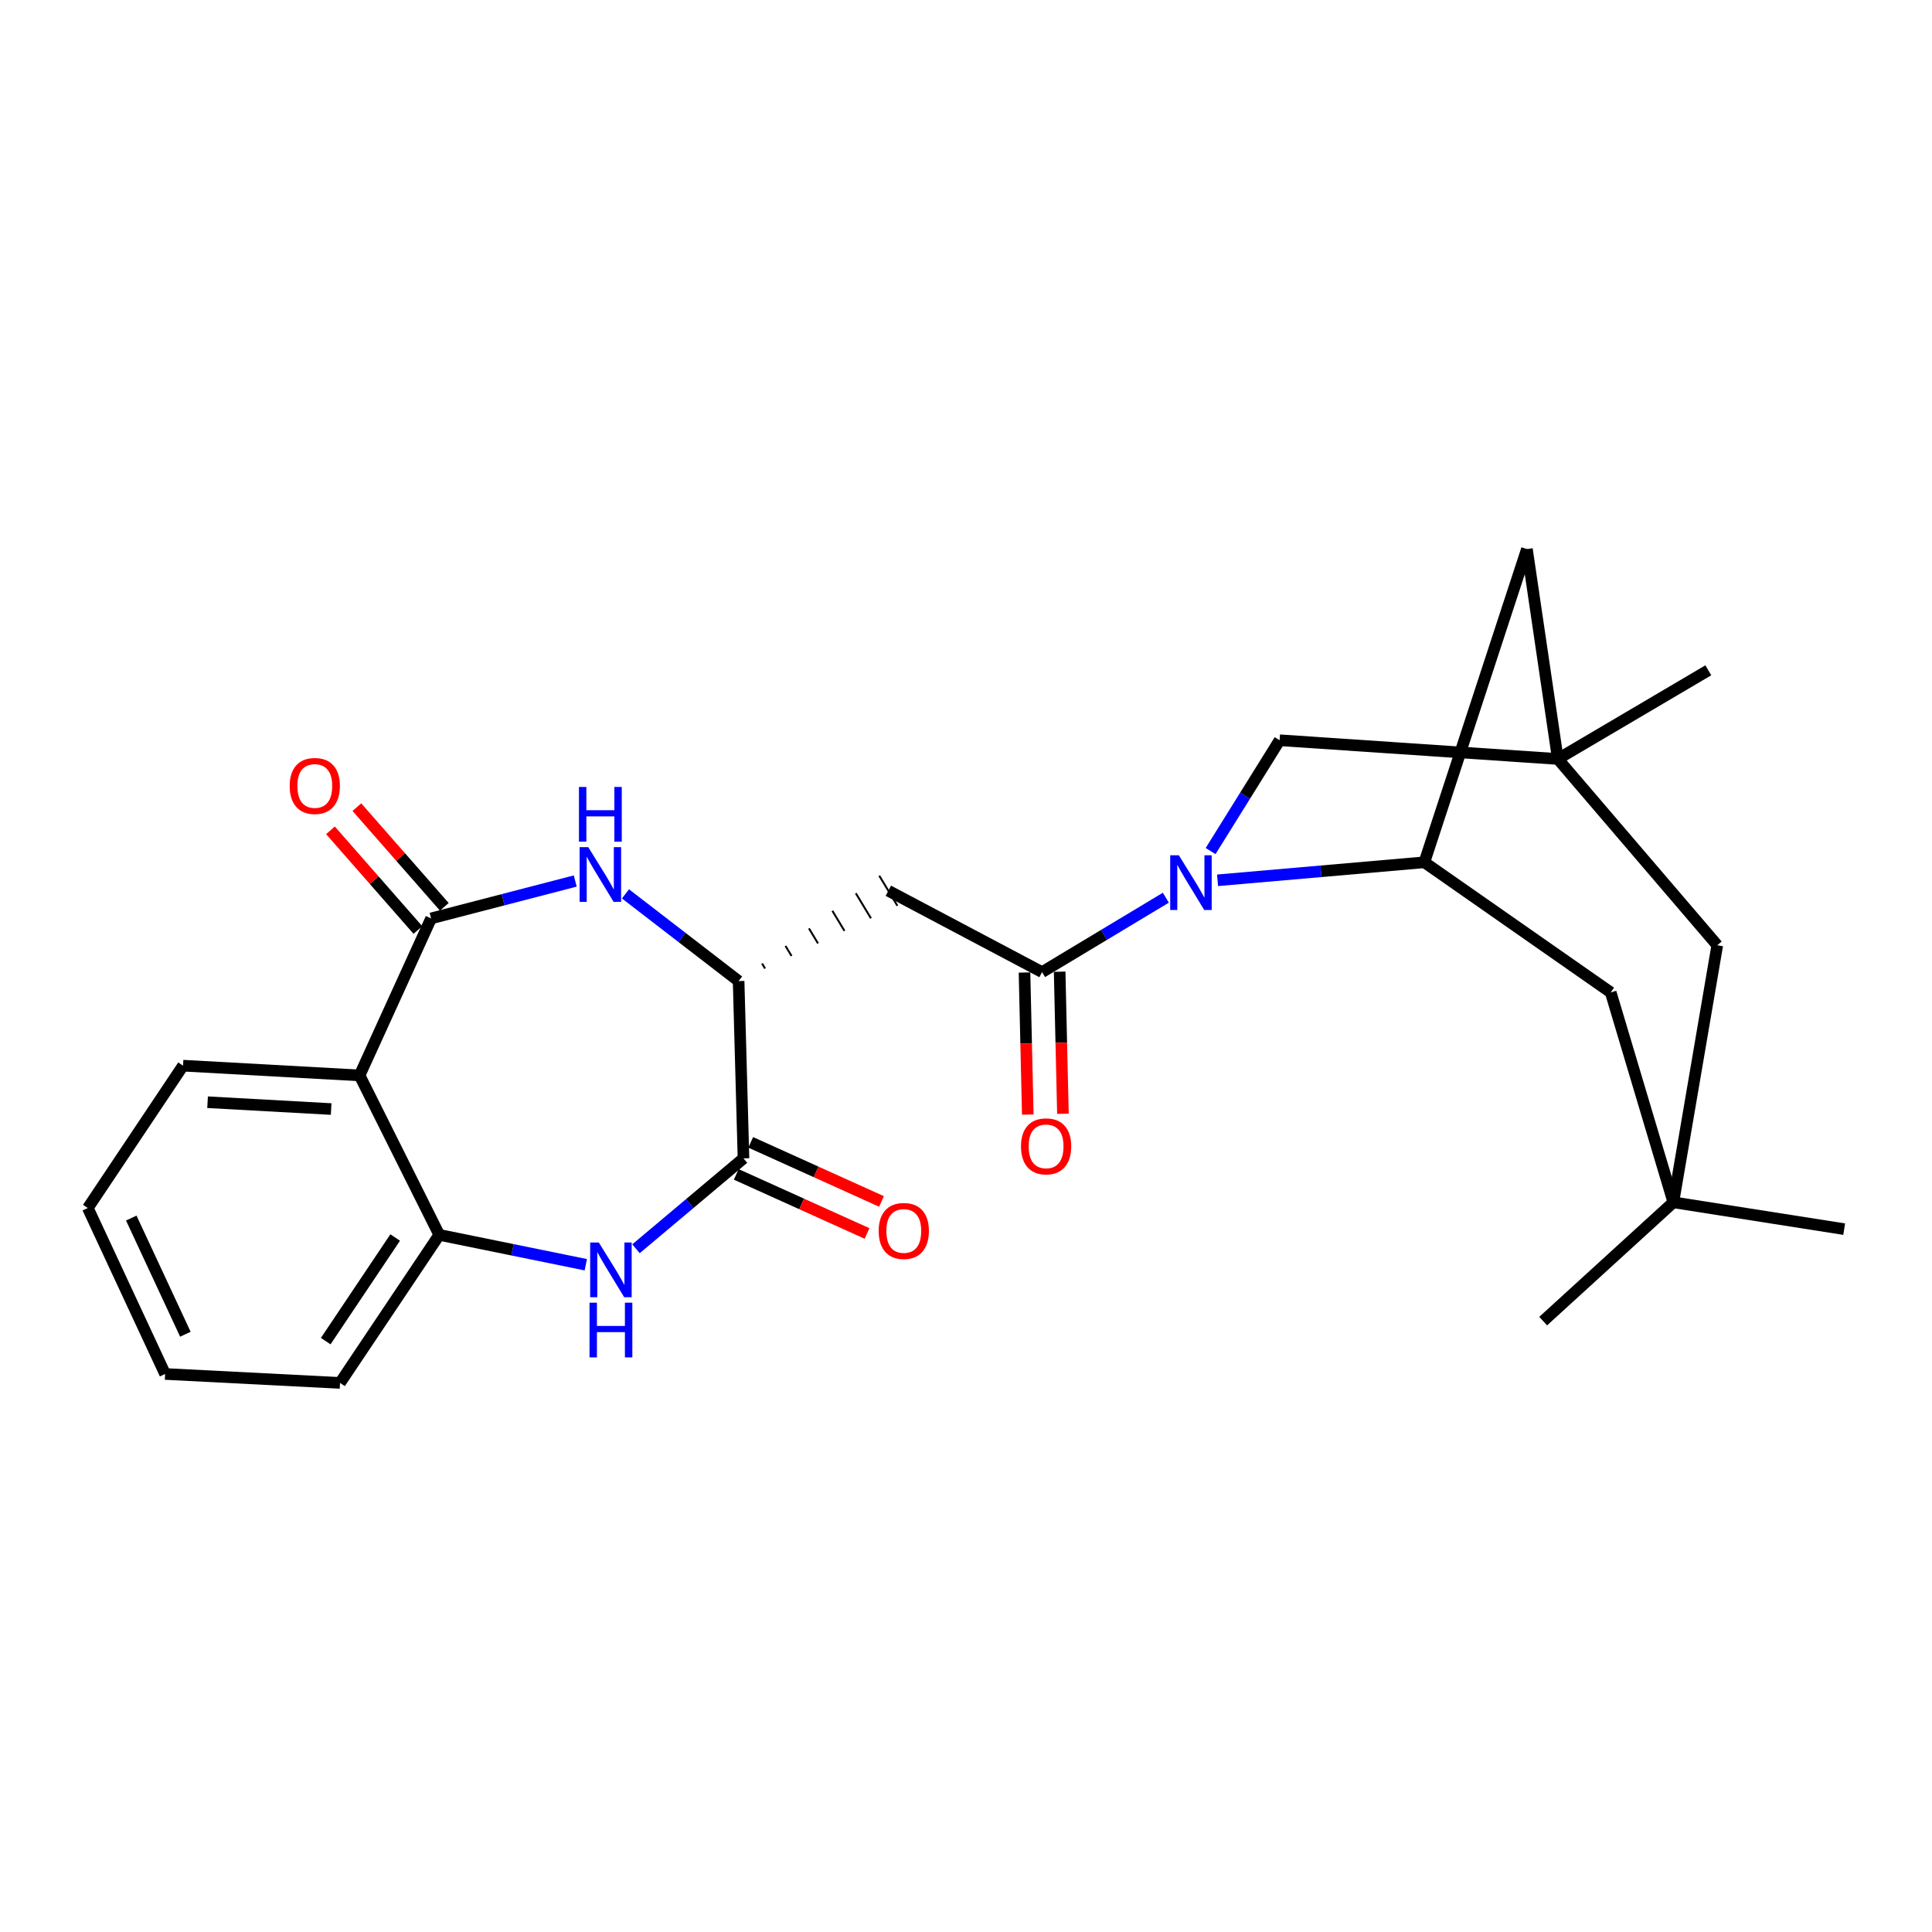 <?xml version='1.0' encoding='iso-8859-1'?>
<svg version='1.1' baseProfile='full'
              xmlns='http://www.w3.org/2000/svg'
                      xmlns:rdkit='http://www.rdkit.org/xml'
                      xmlns:xlink='http://www.w3.org/1999/xlink'
                  xml:space='preserve'
width='1000px' height='1000px' viewBox='0 0 1000 1000'>
<!-- END OF HEADER -->
<rect style='opacity:1.0;fill:#FFFFFF;stroke:none' width='1000' height='1000' x='0' y='0'> </rect>
<path class='bond-1' d='M 603.446,464.65 L 571.411,483.907' style='fill:none;fill-rule:evenodd;stroke:#0000FF;stroke-width:6px;stroke-linecap:butt;stroke-linejoin:miter;stroke-opacity:1' />
<path class='bond-1' d='M 571.411,483.907 L 539.377,503.164' style='fill:none;fill-rule:evenodd;stroke:#000000;stroke-width:6px;stroke-linecap:butt;stroke-linejoin:miter;stroke-opacity:1' />
<path class='bond-8' d='M 630.205,455.643 L 683.729,450.982' style='fill:none;fill-rule:evenodd;stroke:#0000FF;stroke-width:6px;stroke-linecap:butt;stroke-linejoin:miter;stroke-opacity:1' />
<path class='bond-8' d='M 683.729,450.982 L 737.253,446.321' style='fill:none;fill-rule:evenodd;stroke:#000000;stroke-width:6px;stroke-linecap:butt;stroke-linejoin:miter;stroke-opacity:1' />
<path class='bond-11' d='M 626.604,440.512 L 644.467,411.832' style='fill:none;fill-rule:evenodd;stroke:#0000FF;stroke-width:6px;stroke-linecap:butt;stroke-linejoin:miter;stroke-opacity:1' />
<path class='bond-11' d='M 644.467,411.832 L 662.33,383.152' style='fill:none;fill-rule:evenodd;stroke:#000000;stroke-width:6px;stroke-linecap:butt;stroke-linejoin:miter;stroke-opacity:1' />
<path class='bond-0' d='M 223.137,475.369 L 260.44,465.69' style='fill:none;fill-rule:evenodd;stroke:#000000;stroke-width:6px;stroke-linecap:butt;stroke-linejoin:miter;stroke-opacity:1' />
<path class='bond-0' d='M 260.44,465.69 L 297.742,456.012' style='fill:none;fill-rule:evenodd;stroke:#0000FF;stroke-width:6px;stroke-linecap:butt;stroke-linejoin:miter;stroke-opacity:1' />
<path class='bond-5' d='M 223.137,475.369 L 186.115,556.63' style='fill:none;fill-rule:evenodd;stroke:#000000;stroke-width:6px;stroke-linecap:butt;stroke-linejoin:miter;stroke-opacity:1' />
<path class='bond-15' d='M 229.976,469.371 L 207.35,443.574' style='fill:none;fill-rule:evenodd;stroke:#000000;stroke-width:6px;stroke-linecap:butt;stroke-linejoin:miter;stroke-opacity:1' />
<path class='bond-15' d='M 207.35,443.574 L 184.725,417.776' style='fill:none;fill-rule:evenodd;stroke:#FF0000;stroke-width:6px;stroke-linecap:butt;stroke-linejoin:miter;stroke-opacity:1' />
<path class='bond-15' d='M 216.298,481.367 L 193.673,455.57' style='fill:none;fill-rule:evenodd;stroke:#000000;stroke-width:6px;stroke-linecap:butt;stroke-linejoin:miter;stroke-opacity:1' />
<path class='bond-15' d='M 193.673,455.57 L 171.047,429.772' style='fill:none;fill-rule:evenodd;stroke:#FF0000;stroke-width:6px;stroke-linecap:butt;stroke-linejoin:miter;stroke-opacity:1' />
<path class='bond-7' d='M 539.377,503.164 L 459.804,461.047' style='fill:none;fill-rule:evenodd;stroke:#000000;stroke-width:6px;stroke-linecap:butt;stroke-linejoin:miter;stroke-opacity:1' />
<path class='bond-16' d='M 530.283,503.374 L 531.133,540.139' style='fill:none;fill-rule:evenodd;stroke:#000000;stroke-width:6px;stroke-linecap:butt;stroke-linejoin:miter;stroke-opacity:1' />
<path class='bond-16' d='M 531.133,540.139 L 531.982,576.905' style='fill:none;fill-rule:evenodd;stroke:#FF0000;stroke-width:6px;stroke-linecap:butt;stroke-linejoin:miter;stroke-opacity:1' />
<path class='bond-16' d='M 548.471,502.953 L 549.321,539.719' style='fill:none;fill-rule:evenodd;stroke:#000000;stroke-width:6px;stroke-linecap:butt;stroke-linejoin:miter;stroke-opacity:1' />
<path class='bond-16' d='M 549.321,539.719 L 550.17,576.485' style='fill:none;fill-rule:evenodd;stroke:#FF0000;stroke-width:6px;stroke-linecap:butt;stroke-linejoin:miter;stroke-opacity:1' />
<path class='bond-2' d='M 323.744,462.659 L 353.023,485.231' style='fill:none;fill-rule:evenodd;stroke:#0000FF;stroke-width:6px;stroke-linecap:butt;stroke-linejoin:miter;stroke-opacity:1' />
<path class='bond-2' d='M 353.023,485.231 L 382.303,507.803' style='fill:none;fill-rule:evenodd;stroke:#000000;stroke-width:6px;stroke-linecap:butt;stroke-linejoin:miter;stroke-opacity:1' />
<path class='bond-3' d='M 329.194,646.36 L 357.012,622.967' style='fill:none;fill-rule:evenodd;stroke:#0000FF;stroke-width:6px;stroke-linecap:butt;stroke-linejoin:miter;stroke-opacity:1' />
<path class='bond-3' d='M 357.012,622.967 L 384.83,599.575' style='fill:none;fill-rule:evenodd;stroke:#000000;stroke-width:6px;stroke-linecap:butt;stroke-linejoin:miter;stroke-opacity:1' />
<path class='bond-9' d='M 303.206,654.625 L 265.284,646.895' style='fill:none;fill-rule:evenodd;stroke:#0000FF;stroke-width:6px;stroke-linecap:butt;stroke-linejoin:miter;stroke-opacity:1' />
<path class='bond-9' d='M 265.284,646.895 L 227.362,639.164' style='fill:none;fill-rule:evenodd;stroke:#000000;stroke-width:6px;stroke-linecap:butt;stroke-linejoin:miter;stroke-opacity:1' />
<path class='bond-4' d='M 384.83,599.575 L 382.303,507.803' style='fill:none;fill-rule:evenodd;stroke:#000000;stroke-width:6px;stroke-linecap:butt;stroke-linejoin:miter;stroke-opacity:1' />
<path class='bond-17' d='M 381.085,607.864 L 414.931,623.157' style='fill:none;fill-rule:evenodd;stroke:#000000;stroke-width:6px;stroke-linecap:butt;stroke-linejoin:miter;stroke-opacity:1' />
<path class='bond-17' d='M 414.931,623.157 L 448.777,638.449' style='fill:none;fill-rule:evenodd;stroke:#FF0000;stroke-width:6px;stroke-linecap:butt;stroke-linejoin:miter;stroke-opacity:1' />
<path class='bond-17' d='M 388.575,591.285 L 422.422,606.578' style='fill:none;fill-rule:evenodd;stroke:#000000;stroke-width:6px;stroke-linecap:butt;stroke-linejoin:miter;stroke-opacity:1' />
<path class='bond-17' d='M 422.422,606.578 L 456.268,621.87' style='fill:none;fill-rule:evenodd;stroke:#FF0000;stroke-width:6px;stroke-linecap:butt;stroke-linejoin:miter;stroke-opacity:1' />
<path class='bond-19' d='M 186.115,556.63 L 94.737,551.587' style='fill:none;fill-rule:evenodd;stroke:#000000;stroke-width:6px;stroke-linecap:butt;stroke-linejoin:miter;stroke-opacity:1' />
<path class='bond-19' d='M 171.405,574.039 L 107.441,570.508' style='fill:none;fill-rule:evenodd;stroke:#000000;stroke-width:6px;stroke-linecap:butt;stroke-linejoin:miter;stroke-opacity:1' />
<path class='bond-28' d='M 186.115,556.63 L 227.362,639.164' style='fill:none;fill-rule:evenodd;stroke:#000000;stroke-width:6px;stroke-linecap:butt;stroke-linejoin:miter;stroke-opacity:1' />
<path class='bond-6' d='M 396.003,501.308 L 394.437,498.712' style='fill:none;fill-rule:evenodd;stroke:#000000;stroke-width:1.0px;stroke-linecap:butt;stroke-linejoin:miter;stroke-opacity:1' />
<path class='bond-6' d='M 409.703,494.814 L 406.571,489.621' style='fill:none;fill-rule:evenodd;stroke:#000000;stroke-width:1.0px;stroke-linecap:butt;stroke-linejoin:miter;stroke-opacity:1' />
<path class='bond-6' d='M 423.403,488.319 L 418.704,480.531' style='fill:none;fill-rule:evenodd;stroke:#000000;stroke-width:1.0px;stroke-linecap:butt;stroke-linejoin:miter;stroke-opacity:1' />
<path class='bond-6' d='M 437.103,481.825 L 430.838,471.44' style='fill:none;fill-rule:evenodd;stroke:#000000;stroke-width:1.0px;stroke-linecap:butt;stroke-linejoin:miter;stroke-opacity:1' />
<path class='bond-6' d='M 450.803,475.331 L 442.972,462.349' style='fill:none;fill-rule:evenodd;stroke:#000000;stroke-width:1.0px;stroke-linecap:butt;stroke-linejoin:miter;stroke-opacity:1' />
<path class='bond-6' d='M 464.503,468.836 L 455.105,453.259' style='fill:none;fill-rule:evenodd;stroke:#000000;stroke-width:1.0px;stroke-linecap:butt;stroke-linejoin:miter;stroke-opacity:1' />
<path class='bond-12' d='M 737.253,446.321 L 790.336,284.204' style='fill:none;fill-rule:evenodd;stroke:#000000;stroke-width:6px;stroke-linecap:butt;stroke-linejoin:miter;stroke-opacity:1' />
<path class='bond-14' d='M 737.253,446.321 L 833.705,513.675' style='fill:none;fill-rule:evenodd;stroke:#000000;stroke-width:6px;stroke-linecap:butt;stroke-linejoin:miter;stroke-opacity:1' />
<path class='bond-21' d='M 227.362,639.164 L 175.998,715.796' style='fill:none;fill-rule:evenodd;stroke:#000000;stroke-width:6px;stroke-linecap:butt;stroke-linejoin:miter;stroke-opacity:1' />
<path class='bond-21' d='M 204.545,640.53 L 168.59,694.172' style='fill:none;fill-rule:evenodd;stroke:#000000;stroke-width:6px;stroke-linecap:butt;stroke-linejoin:miter;stroke-opacity:1' />
<path class='bond-10' d='M 806.335,392.845 L 662.33,383.152' style='fill:none;fill-rule:evenodd;stroke:#000000;stroke-width:6px;stroke-linecap:butt;stroke-linejoin:miter;stroke-opacity:1' />
<path class='bond-18' d='M 806.335,392.845 L 888.86,489.266' style='fill:none;fill-rule:evenodd;stroke:#000000;stroke-width:6px;stroke-linecap:butt;stroke-linejoin:miter;stroke-opacity:1' />
<path class='bond-20' d='M 806.335,392.845 L 884.22,346.949' style='fill:none;fill-rule:evenodd;stroke:#000000;stroke-width:6px;stroke-linecap:butt;stroke-linejoin:miter;stroke-opacity:1' />
<path class='bond-26' d='M 806.335,392.845 L 790.336,284.204' style='fill:none;fill-rule:evenodd;stroke:#000000;stroke-width:6px;stroke-linecap:butt;stroke-linejoin:miter;stroke-opacity:1' />
<path class='bond-13' d='M 866.119,622.316 L 833.705,513.675' style='fill:none;fill-rule:evenodd;stroke:#000000;stroke-width:6px;stroke-linecap:butt;stroke-linejoin:miter;stroke-opacity:1' />
<path class='bond-22' d='M 866.119,622.316 L 954.545,636.203' style='fill:none;fill-rule:evenodd;stroke:#000000;stroke-width:6px;stroke-linecap:butt;stroke-linejoin:miter;stroke-opacity:1' />
<path class='bond-23' d='M 866.119,622.316 L 798.745,683.807' style='fill:none;fill-rule:evenodd;stroke:#000000;stroke-width:6px;stroke-linecap:butt;stroke-linejoin:miter;stroke-opacity:1' />
<path class='bond-27' d='M 866.119,622.316 L 888.86,489.266' style='fill:none;fill-rule:evenodd;stroke:#000000;stroke-width:6px;stroke-linecap:butt;stroke-linejoin:miter;stroke-opacity:1' />
<path class='bond-24' d='M 94.737,551.587 L 45.455,625.267' style='fill:none;fill-rule:evenodd;stroke:#000000;stroke-width:6px;stroke-linecap:butt;stroke-linejoin:miter;stroke-opacity:1' />
<path class='bond-25' d='M 175.998,715.796 L 85.458,711.167' style='fill:none;fill-rule:evenodd;stroke:#000000;stroke-width:6px;stroke-linecap:butt;stroke-linejoin:miter;stroke-opacity:1' />
<path class='bond-29' d='M 45.455,625.267 L 85.458,711.167' style='fill:none;fill-rule:evenodd;stroke:#000000;stroke-width:6px;stroke-linecap:butt;stroke-linejoin:miter;stroke-opacity:1' />
<path class='bond-29' d='M 67.947,630.472 L 95.95,690.602' style='fill:none;fill-rule:evenodd;stroke:#000000;stroke-width:6px;stroke-linecap:butt;stroke-linejoin:miter;stroke-opacity:1' />
<path  class='atom-0' d='M 610.173 442.683
L 619.453 457.683
Q 620.373 459.163, 621.853 461.843
Q 623.333 464.523, 623.413 464.683
L 623.413 442.683
L 627.173 442.683
L 627.173 471.003
L 623.293 471.003
L 613.333 454.603
Q 612.173 452.683, 610.933 450.483
Q 609.733 448.283, 609.373 447.603
L 609.373 471.003
L 605.693 471.003
L 605.693 442.683
L 610.173 442.683
' fill='#0000FF'/>
<path  class='atom-3' d='M 304.485 438.478
L 313.765 453.478
Q 314.685 454.958, 316.165 457.638
Q 317.645 460.318, 317.725 460.478
L 317.725 438.478
L 321.485 438.478
L 321.485 466.798
L 317.605 466.798
L 307.645 450.398
Q 306.485 448.478, 305.245 446.278
Q 304.045 444.078, 303.685 443.398
L 303.685 466.798
L 300.005 466.798
L 300.005 438.478
L 304.485 438.478
' fill='#0000FF'/>
<path  class='atom-3' d='M 299.665 407.326
L 303.505 407.326
L 303.505 419.366
L 317.985 419.366
L 317.985 407.326
L 321.825 407.326
L 321.825 435.646
L 317.985 435.646
L 317.985 422.566
L 303.505 422.566
L 303.505 435.646
L 299.665 435.646
L 299.665 407.326
' fill='#0000FF'/>
<path  class='atom-4' d='M 309.953 643.116
L 319.233 658.116
Q 320.153 659.596, 321.633 662.276
Q 323.113 664.956, 323.193 665.116
L 323.193 643.116
L 326.953 643.116
L 326.953 671.436
L 323.073 671.436
L 313.113 655.036
Q 311.953 653.116, 310.713 650.916
Q 309.513 648.716, 309.153 648.036
L 309.153 671.436
L 305.473 671.436
L 305.473 643.116
L 309.953 643.116
' fill='#0000FF'/>
<path  class='atom-4' d='M 305.133 674.268
L 308.973 674.268
L 308.973 686.308
L 323.453 686.308
L 323.453 674.268
L 327.293 674.268
L 327.293 702.588
L 323.453 702.588
L 323.453 689.508
L 308.973 689.508
L 308.973 702.588
L 305.133 702.588
L 305.133 674.268
' fill='#0000FF'/>
<path  class='atom-16' d='M 149.939 406.812
Q 149.939 400.012, 153.299 396.212
Q 156.659 392.412, 162.939 392.412
Q 169.219 392.412, 172.579 396.212
Q 175.939 400.012, 175.939 406.812
Q 175.939 413.692, 172.539 417.612
Q 169.139 421.492, 162.939 421.492
Q 156.699 421.492, 153.299 417.612
Q 149.939 413.732, 149.939 406.812
M 162.939 418.292
Q 167.259 418.292, 169.579 415.412
Q 171.939 412.492, 171.939 406.812
Q 171.939 401.252, 169.579 398.452
Q 167.259 395.612, 162.939 395.612
Q 158.619 395.612, 156.259 398.412
Q 153.939 401.212, 153.939 406.812
Q 153.939 412.532, 156.259 415.412
Q 158.619 418.292, 162.939 418.292
' fill='#FF0000'/>
<path  class='atom-17' d='M 528.459 593.348
Q 528.459 586.548, 531.819 582.748
Q 535.179 578.948, 541.459 578.948
Q 547.739 578.948, 551.099 582.748
Q 554.459 586.548, 554.459 593.348
Q 554.459 600.228, 551.059 604.148
Q 547.659 608.028, 541.459 608.028
Q 535.219 608.028, 531.819 604.148
Q 528.459 600.268, 528.459 593.348
M 541.459 604.828
Q 545.779 604.828, 548.099 601.948
Q 550.459 599.028, 550.459 593.348
Q 550.459 587.788, 548.099 584.988
Q 545.779 582.148, 541.459 582.148
Q 537.139 582.148, 534.779 584.948
Q 532.459 587.748, 532.459 593.348
Q 532.459 599.068, 534.779 601.948
Q 537.139 604.828, 541.459 604.828
' fill='#FF0000'/>
<path  class='atom-18' d='M 454.799 637.142
Q 454.799 630.342, 458.159 626.542
Q 461.519 622.742, 467.799 622.742
Q 474.079 622.742, 477.439 626.542
Q 480.799 630.342, 480.799 637.142
Q 480.799 644.022, 477.399 647.942
Q 473.999 651.822, 467.799 651.822
Q 461.559 651.822, 458.159 647.942
Q 454.799 644.062, 454.799 637.142
M 467.799 648.622
Q 472.119 648.622, 474.439 645.742
Q 476.799 642.822, 476.799 637.142
Q 476.799 631.582, 474.439 628.782
Q 472.119 625.942, 467.799 625.942
Q 463.479 625.942, 461.119 628.742
Q 458.799 631.542, 458.799 637.142
Q 458.799 642.862, 461.119 645.742
Q 463.479 648.622, 467.799 648.622
' fill='#FF0000'/>
</svg>
